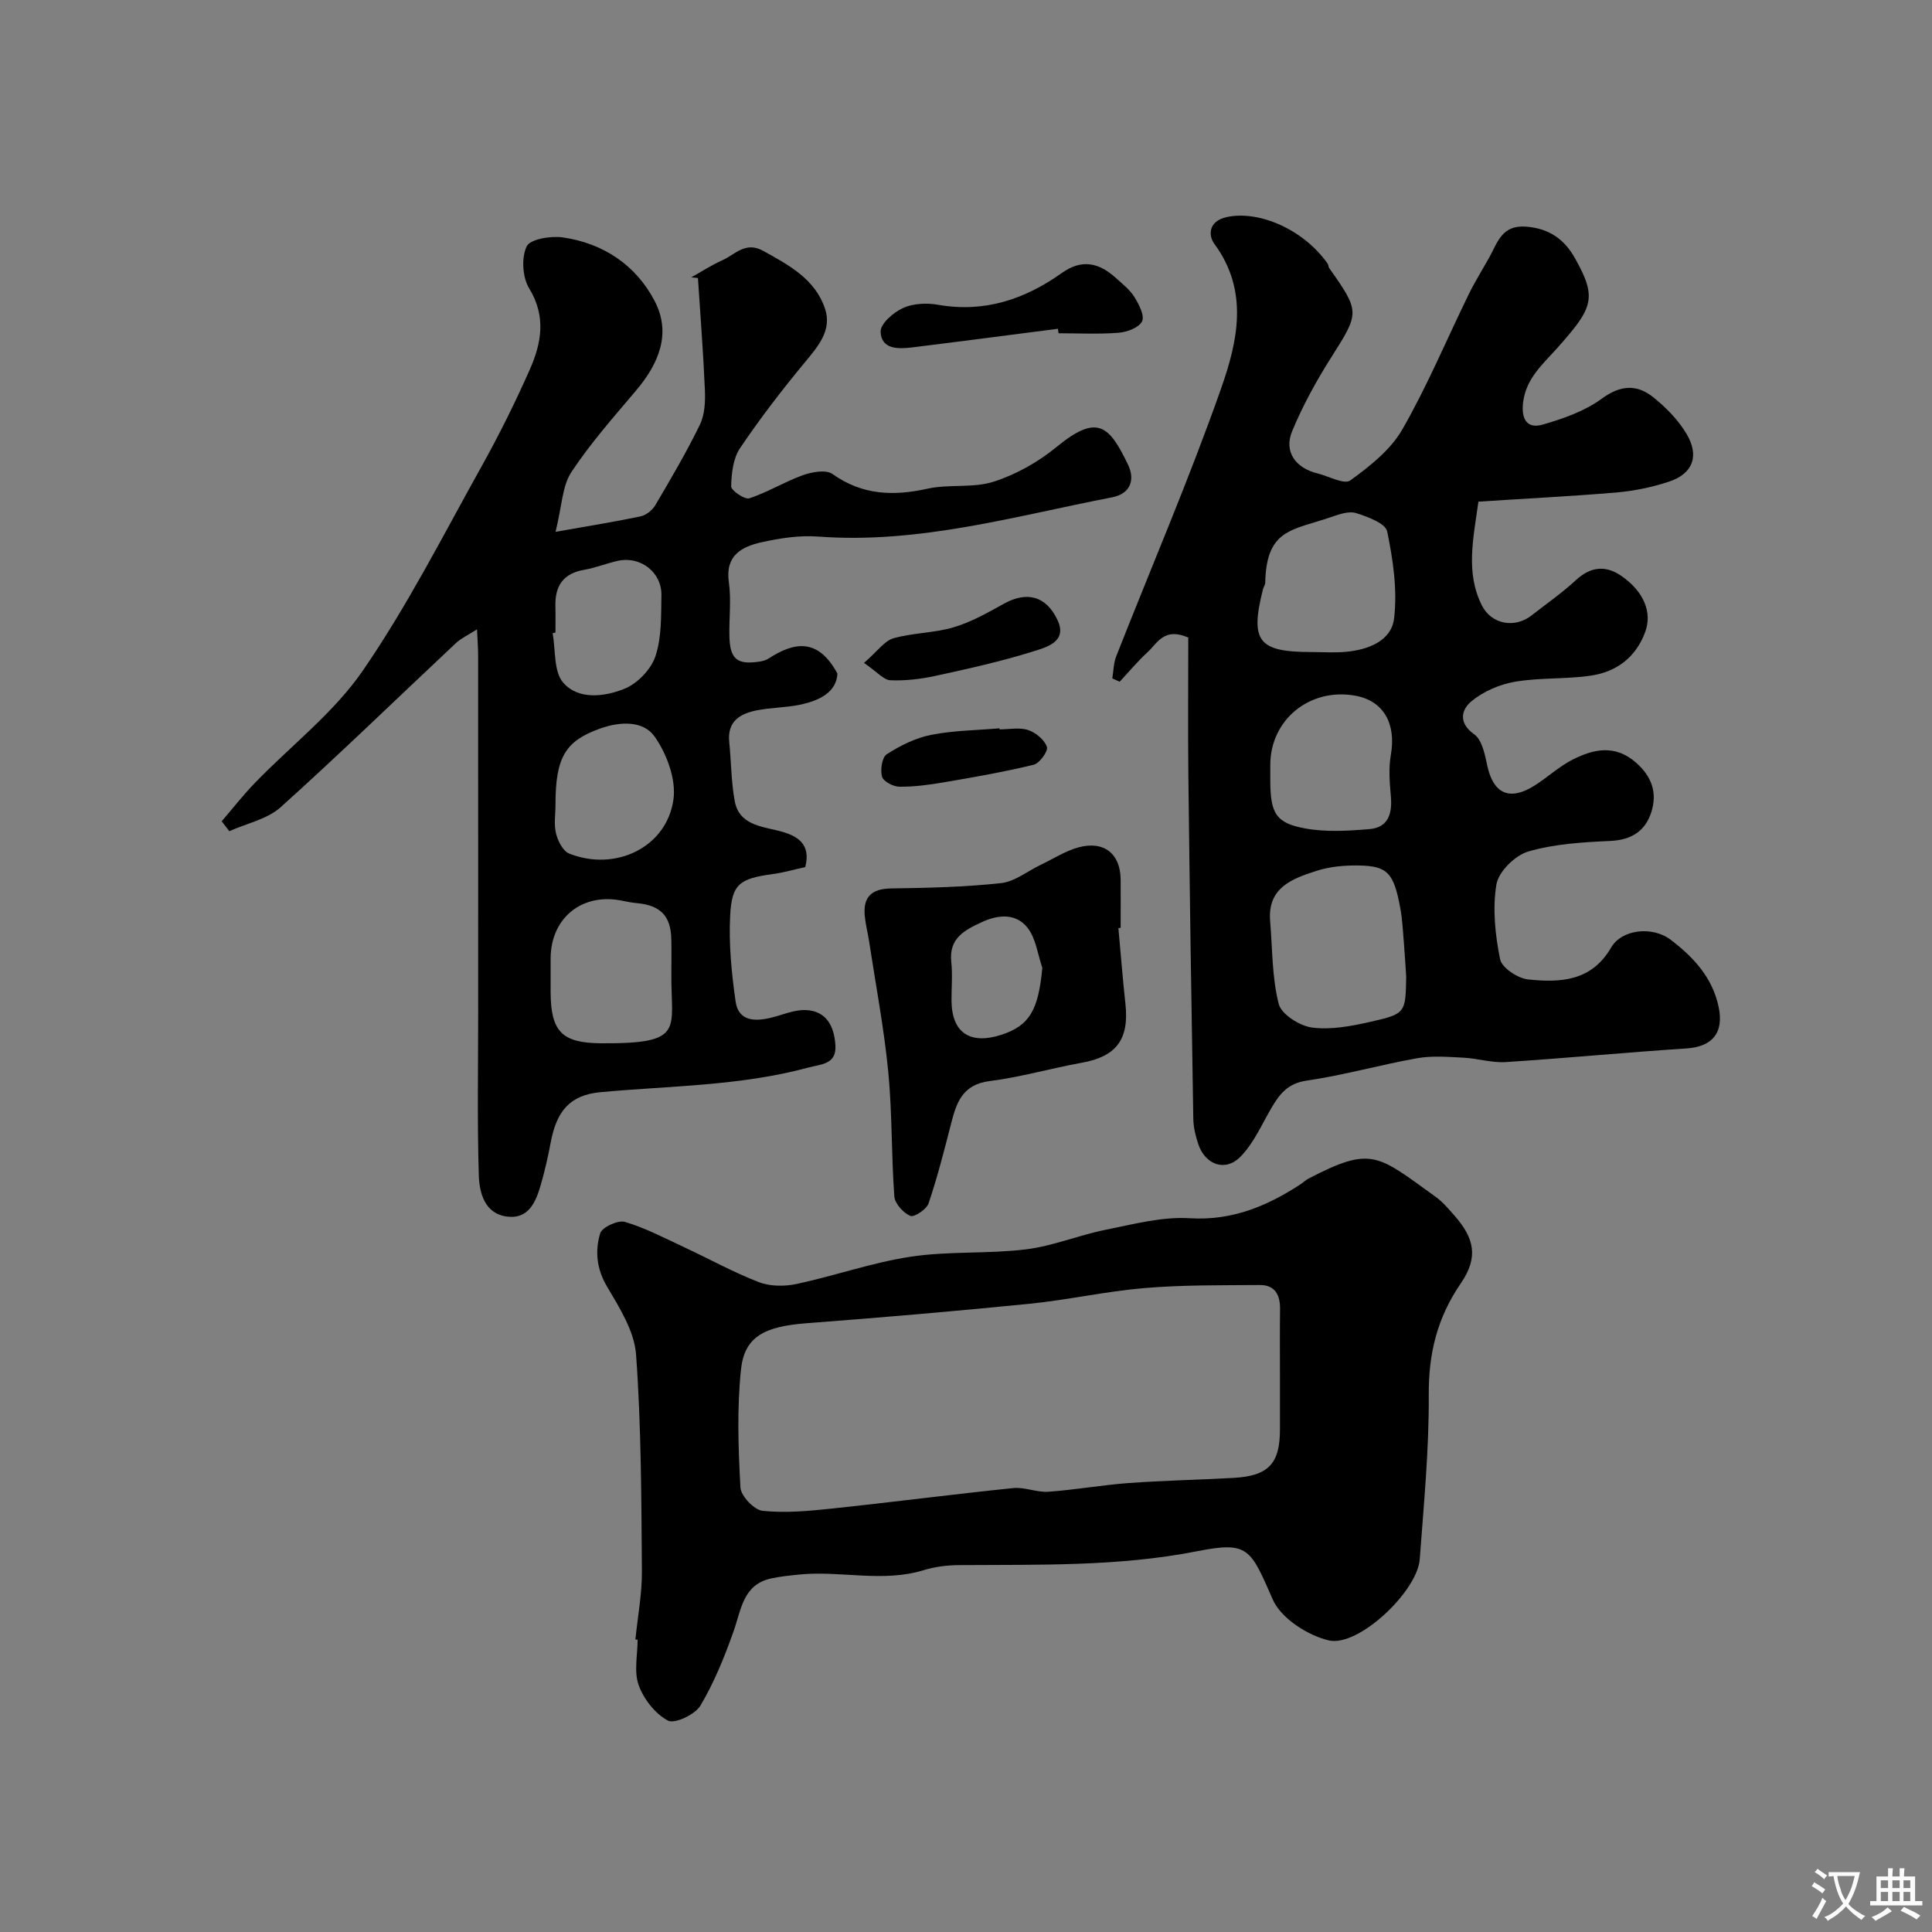 <svg enable-background="new 0 0 400 400" viewBox="0 0 400 400" xmlns="http://www.w3.org/2000/svg"><rect x="0" y="0" width="400" height="400" fill="#808080" stroke="none"/><g fill="#000001"><path d="m306.09 103.86c-1.07 7.73-2.69 14.74.73 21.51 1.98 3.91 6.81 4.77 10.27 2.05 3.09-2.42 6.34-4.67 9.21-7.33 3.03-2.8 6.13-3.08 9.33-.89 4.73 3.24 6.48 7.61 4.99 11.65-1.93 5.24-5.93 8.24-11.22 9.03-5.2.77-10.58.38-15.75 1.27-3.17.54-6.52 1.99-8.98 4.02-2.02 1.66-2.9 4.41.55 6.86 1.64 1.16 2.21 4.2 2.71 6.51 1.23 5.71 4.53 7.33 9.58 4.23 2.78-1.71 5.21-4.05 8.1-5.51 4.32-2.18 8.74-3.18 13.08.61 3.29 2.88 4.46 6.22 3.22 10.2-1.26 4.02-4.14 5.84-8.56 6.04-5.7.26-11.55.61-16.96 2.19-2.72.8-6.12 4.16-6.57 6.8-.84 5.01-.26 10.45.76 15.5.36 1.77 3.65 3.95 5.78 4.18 6.64.7 13.13.42 17.2-6.59 2.19-3.78 8.52-4.54 12.38-1.59 4.67 3.56 8.64 7.81 9.9 13.95 1.09 5.29-1.33 8.17-6.69 8.52-12.47.81-24.92 2.02-37.39 2.82-2.89.19-5.84-.76-8.78-.91-3.18-.16-6.45-.44-9.55.11-7.67 1.36-15.21 3.52-22.9 4.64-3.94.57-5.63 2.8-7.33 5.72-2.01 3.45-3.67 7.3-6.4 10.06-3.14 3.17-7.27 1.64-8.71-2.63-.56-1.68-1-3.48-1.03-5.24-.4-23.59-.75-47.18-1.02-70.78-.11-9.74-.02-19.49-.02-28.86-5.02-2.2-6.42 1.19-8.41 3.01-2.07 1.89-3.87 4.07-5.79 6.13-.51-.23-1.02-.46-1.53-.68.26-1.53.25-3.16.81-4.58 7.26-18.46 15.12-36.71 21.7-55.41 3.42-9.72 5.84-20.19-1.38-29.98-1.25-1.69-1.3-4.71 2.58-5.55 6.67-1.44 15.9 2.57 20.88 9.65.18.26.14.67.32.92 6.43 9.09 6.28 9.22.4 18.51-3.08 4.86-5.9 9.98-8.09 15.29-1.73 4.21.72 7.6 5.25 8.7 2.32.57 5.55 2.37 6.8 1.46 4.05-2.94 8.34-6.32 10.77-10.55 5.16-8.98 9.17-18.61 13.73-27.94 1.29-2.63 2.85-5.13 4.28-7.69 1.72-3.06 2.57-6.74 7.58-6.37 4.81.36 7.95 2.61 10.16 6.54 4.65 8.25 3.71 10.27-3.5 18.41-3.06 3.45-6.59 6.37-7.23 11.38-.42 3.31.64 5.63 4.04 4.66 4.27-1.22 8.72-2.79 12.24-5.37 3.89-2.85 7.25-3.01 10.64-.31 2.65 2.12 5.19 4.71 6.91 7.6 2.72 4.57 1.29 8.26-3.61 9.88-3.52 1.17-7.27 1.94-10.97 2.26-9.34.78-18.7 1.25-28.51 1.89zm-14.95 98.38c-.16-2.31-.28-4.61-.47-6.91-.21-2.45-.31-4.92-.76-7.33-1.34-7.28-2.64-8.72-8.61-8.81-2.9-.05-5.95.22-8.69 1.1-5.02 1.61-10.22 3.45-9.64 10.41.48 5.74.37 11.63 1.77 17.14.55 2.16 4.33 4.56 6.89 4.9 3.93.52 8.16-.29 12.12-1.19 7.29-1.65 7.25-1.84 7.39-9.31zm-19.55-67.24c2.33 0 4.67.17 6.99-.04 4.65-.41 9.49-2.24 10.05-6.92.7-5.89-.21-12.13-1.43-18.01-.35-1.68-4.04-3.05-6.44-3.8-1.51-.47-3.54.26-5.2.83-8.07 2.78-13.36 2.42-13.61 13.59-.01.46-.36.9-.47 1.37-2.71 10.76-.98 12.98 10.11 12.98zm-8.59 23.37c0 1.16-.01 2.33 0 3.49.06 6.52 1.16 8.56 7.23 9.66 4.32.79 8.93.51 13.35.13 3.89-.34 4.7-3.27 4.38-6.81-.25-2.83-.49-5.78 0-8.55 1.14-6.49-1.52-11.21-7.39-12.26-9.41-1.68-17.57 4.98-17.57 14.34z"/><path d="m115.02 110.11c6.93-1.23 12.29-2.08 17.6-3.2 1.14-.24 2.43-1.26 3.04-2.29 3.23-5.49 6.47-10.98 9.25-16.7 1.01-2.08 1.13-4.79 1.03-7.19-.33-7.73-.94-15.45-1.44-23.17-.46-.05-.92-.09-1.38-.14 2.12-1.18 4.17-2.53 6.38-3.51 2.66-1.17 4.8-4.01 8.47-1.99 5.35 2.95 10.79 5.85 12.84 11.99 1.46 4.38-1.31 7.66-4.05 10.96-4.78 5.76-9.36 11.71-13.54 17.91-1.44 2.13-1.78 5.24-1.84 7.92-.02.85 2.82 2.79 3.77 2.47 3.81-1.26 7.32-3.44 11.11-4.8 1.88-.67 4.76-1.18 6.1-.23 6.17 4.38 12.58 4.61 19.66 3.04 4.46-.99 9.42-.08 13.7-1.45 4.64-1.49 9.21-4.06 12.99-7.16 8.42-6.91 10.9-4.59 14.85 3.67 1.42 2.97.64 5.97-3.38 6.74-20.1 3.89-39.92 9.67-60.78 8.11-3.87-.29-7.92.33-11.74 1.18-4.11.92-7.55 2.74-6.76 8.26.51 3.59.05 7.32.11 10.99.08 4.95 1.54 6.19 6.33 5.44.63-.1 1.29-.29 1.82-.64 5.28-3.41 10.19-4.31 14.22 3.14-.19 3.82-3.67 5.61-7.84 6.46-2.88.59-5.88.57-8.77 1.13-3.49.68-6.23 2.24-5.79 6.56.41 4.08.4 8.24 1.14 12.26.89 4.8 5.28 5.19 9.05 6.13 3.92.97 6.79 2.69 5.55 7.52-2.24.49-4.44 1.13-6.68 1.44-6.88.94-8.54 1.99-8.87 8.65-.3 5.89.29 11.88 1.13 17.74.59 4.12 4 4.17 7.36 3.35 2.36-.58 4.75-1.65 7.1-1.58 4.37.14 5.96 3.4 6.2 7.28.26 4-2.95 3.91-5.66 4.64-14.08 3.81-28.58 3.75-42.95 5.08-6.37.59-9.12 3.9-10.35 10.5-.54 2.87-1.19 5.72-1.99 8.53-1.03 3.6-2.52 7.36-7.11 6.72-4.6-.64-5.66-4.96-5.77-8.6-.34-11.16-.13-22.33-.13-33.5 0-24.7 0-49.41-.01-74.11 0-1.46-.12-2.91-.23-5.36-1.87 1.2-3.29 1.84-4.36 2.84-12.09 11.34-23.97 22.9-36.29 33.98-2.78 2.5-7.05 3.35-10.63 4.97-.53-.68-1.05-1.37-1.58-2.05 2.29-2.67 4.46-5.46 6.91-7.98 7.47-7.72 16.3-14.48 22.3-23.2 9.2-13.36 16.61-27.98 24.54-42.2 3.65-6.54 7-13.28 10.03-20.13 2.42-5.47 3.45-11-.13-16.84-1.39-2.28-1.63-6.33-.51-8.68.72-1.51 4.98-2.21 7.46-1.86 8.41 1.21 15.18 5.74 19.06 13.21 3.48 6.72.81 12.95-3.86 18.48-4.65 5.51-9.47 10.94-13.42 16.93-1.89 2.89-1.93 6.99-3.26 12.34zm23.98 91.37c0-2.33.04-4.66-.01-6.98-.09-4.83-2.2-7.04-7.06-7.51-.97-.09-1.95-.25-2.9-.46-8.36-1.84-14.98 3.39-15.03 11.87-.01 2.33-.01 4.66 0 6.98.03 8.25 2.37 10.57 10.49 10.62 17.62.11 14.35-2.86 14.51-14.52zm-23.99-34.88c0 2-.36 4.08.11 5.96.38 1.55 1.43 3.65 2.72 4.16 9.6 3.81 20.22-1.3 21.59-11.21.58-4.15-1.38-9.45-3.9-13.01-2.33-3.31-7.05-3.17-11.29-1.66-7.14 2.55-9.24 5.87-9.23 15.76zm-.01-35.62c-.2.04-.4.07-.59.11.65 3.49.19 7.94 2.2 10.25 3.16 3.63 8.58 2.91 12.69 1.26 2.67-1.08 5.49-4.01 6.4-6.73 1.31-3.92 1.16-8.39 1.24-12.63.09-4.74-4.32-8.14-8.95-7.14-2.37.51-4.65 1.46-7.03 1.87-4.37.74-6.08 3.36-5.97 7.55.05 1.81.01 3.64.01 5.46z"/><path d="m131.55 339.45c.48-4.75 1.39-9.5 1.35-14.25-.12-14.92-.13-29.88-1.21-44.75-.35-4.84-3.42-9.7-6.02-14.09-2.17-3.68-2.5-7.37-1.41-11.01.38-1.26 3.7-2.8 5.13-2.37 4.27 1.27 8.3 3.4 12.38 5.3 5.13 2.39 10.11 5.16 15.37 7.18 2.34.9 5.35.9 7.85.36 7.91-1.7 15.64-4.44 23.61-5.64 7.83-1.18 15.92-.55 23.79-1.51 5.58-.68 10.94-2.94 16.49-4.05 5.75-1.15 11.67-2.75 17.41-2.4 8.8.54 16.01-2.49 22.99-7.04.55-.36 1.02-.85 1.6-1.15 13.2-6.87 14.29-4.9 26.33 3.74 1.47 1.05 2.68 2.5 3.89 3.87 4.16 4.73 5.05 8.65 1.34 14.07-4.89 7.14-6.68 14.49-6.63 23.06.07 11.35-1.03 22.73-1.87 34.07-.49 6.63-12.72 18.26-18.87 16.78-4.38-1.05-9.86-4.59-11.56-8.46-4.62-10.52-4.99-12.1-15.63-10-16.39 3.23-32.87 2.75-49.38 2.88-2.42.02-4.93.33-7.24 1.04-8.56 2.64-17.26.03-25.85.92-1.93.2-3.88.39-5.76.8-5.8 1.28-6.16 6.36-7.73 10.82-1.88 5.33-4.03 10.67-6.9 15.5-1.11 1.86-5.34 3.85-6.73 3.11-2.64-1.4-5.02-4.45-6.06-7.34-1.01-2.8-.22-6.25-.22-9.41-.16 0-.31-.01-.46-.03zm133.45-54.45c0-4.66-.04-9.32.02-13.98.04-2.92-1.06-4.99-4.17-4.97-7.97.06-15.96-.04-23.89.63-7.97.67-15.83 2.45-23.79 3.25-15.37 1.54-30.77 2.86-46.17 4.03-8.7.66-12.87 2.75-13.59 9.6-.84 8.06-.56 16.29-.11 24.41.1 1.77 2.84 4.65 4.59 4.83 4.72.49 9.59.04 14.36-.47 12.52-1.32 25.02-2.96 37.54-4.24 2.37-.24 4.87.93 7.26.76 5.54-.39 11.04-1.39 16.58-1.8 7.24-.53 14.52-.66 21.77-1.07 7.22-.4 9.6-2.95 9.6-10 0-3.66 0-7.32 0-10.98z"/><path d="m231.55 192.14c.48 5.24.89 10.49 1.46 15.72.8 7.35-1.9 10.89-9.04 12.17-6.39 1.15-12.68 2.99-19.1 3.8-5.42.69-6.78 4.2-7.88 8.51-1.45 5.64-2.88 11.3-4.74 16.81-.42 1.23-2.99 2.93-3.78 2.59-1.46-.63-3.2-2.55-3.31-4.05-.63-8.56-.42-17.2-1.25-25.73-.88-9.06-2.6-18.05-3.97-27.06-.27-1.76-.73-3.49-.9-5.26-.38-3.98 1.44-5.64 5.5-5.7 7.58-.11 15.19-.28 22.71-1.1 2.85-.31 5.49-2.49 8.24-3.8 2.6-1.24 5.09-2.87 7.83-3.61 5.28-1.42 8.66 1.36 8.7 6.69.02 3.33 0 6.65 0 9.98-.17.01-.32.03-.47.04zm-15.75 8.24c-.96-2.8-1.32-6.06-3.04-8.27-2.36-3.03-6.01-2.8-9.45-1.21-3.55 1.64-6.87 3.31-6.36 8.21.28 2.64.04 5.33.05 7.99.02 6.67 3.78 9.27 10.33 7.14 5.83-1.89 7.67-5.15 8.47-13.86z"/><path d="m219.03 68.07c-10.07 1.29-20.13 2.62-30.2 3.86-2.87.35-6.38.43-6.51-3.26-.06-1.64 2.66-4 4.64-4.9 2.1-.96 4.91-1.08 7.25-.67 9.6 1.69 17.97-1.13 25.61-6.57 4.27-3.04 7.8-2.07 11.27 1.07 1.35 1.23 2.87 2.41 3.8 3.93.93 1.5 2.13 3.84 1.56 5-.64 1.3-3.09 2.22-4.82 2.36-4.13.33-8.31.11-12.47.11-.05-.31-.09-.62-.13-.93z"/><path d="m178.88 137.25c2.83-2.45 4.24-4.57 6.1-5.1 4.05-1.15 8.45-1.08 12.47-2.28 3.64-1.08 7.06-3.03 10.42-4.89 4.62-2.55 8.67-1.72 11.08 3.4 2.12 4.5-2.34 5.64-5.02 6.48-6.64 2.08-13.48 3.6-20.29 5.08-3.03.66-6.21 1.03-9.29.9-1.38-.05-2.69-1.68-5.47-3.59z"/><path d="m206.95 151.01c1.99 0 4.13-.46 5.92.14 1.57.52 3.37 2.01 3.88 3.49.3.86-1.51 3.39-2.74 3.69-6.13 1.49-12.36 2.58-18.58 3.64-3.05.52-6.15.94-9.23.91-1.27-.01-3.32-1.1-3.59-2.09-.39-1.41 0-4.01.99-4.64 2.79-1.78 5.94-3.36 9.16-4 4.63-.92 9.44-.95 14.17-1.36 0 .07.01.15.02.22z"/></g><path d="m377.9 391.2c-.2.3-.4.5-.6.8-.7-.6-1.4-1-2.2-1.5.2-.3.4-.5.5-.8.6.4 1.4.8 2.3 1.5zm-1.8 6.1c-.2-.2-.5-.4-.9-.6.4-.6.8-1.2 1.2-1.9s.7-1.3.9-1.9c.3.3.5.5.8.7-.7 1.3-1.4 2.6-2 3.7zm2.2-9c-.3.3-.5.5-.6.8-.6-.6-1.3-1.1-2-1.5.3-.3.5-.5.6-.7.6.5 1.3.9 2 1.4zm.3.2v-.9h2 4.5c-.3 1.3-.6 2.5-1 3.6s-.9 2.1-1.4 3c.4.5 1 1 1.6 1.4s1.2.8 1.9 1.1c-.3.2-.5.4-.8.8-.4-.3-1-.7-1.6-1.2s-1.2-1.1-1.6-1.6c-.5.6-1.1 1.1-1.7 1.6s-1.4.9-2.1 1.4c-.1-.3-.3-.5-.7-.8.6-.2 1.2-.5 1.9-1s1.4-1.1 2-1.8c-.5-.8-.9-1.6-1.2-2.5s-.6-2-.8-3.2c-.4.1-.7.1-1 .1zm2.5 2.7c.2 1 .7 1.7 1 2.2.3-.5.6-1.1 1-2s.6-1.9.9-3h-3.2-.4c.1.9.3 1.8.7 2.8z" fill="#fafbfa"/><path d="m396.5 388.5v1.5 3.6h1.5v.9c-.4 0-1 0-1.7 0h-7.9c-.5 0-.9 0-1.2 0v-.9h1.3v-3.5c0-.7 0-1.2 0-1.6h2.4c0-.8 0-1.4 0-1.7h1c0 .3-.1.8-.1 1.7h1.5c0-.8 0-1.4 0-1.7h1c0 .3-.1.9-.1 1.7zm-8.2 9.2c-.2-.3-.5-.5-.8-.8.8-.3 1.4-.6 1.9-.9s1-.7 1.4-1.1c.3.3.6.5.9.8-1.6 1-2.8 1.6-3.4 2zm2.6-6.8v-1.6h-1.5v1.6zm0 2.7v-1.9h-1.5v1.9zm2.4-2.7v-1.6h-1.5v1.6zm0 2.7v-1.9h-1.5v1.9zm.2 2 .7-.8c.4.2.9.5 1.6.8s1.3.7 1.8 1c-.3.3-.5.5-.8.8-.4-.3-1.5-1-3.3-1.8zm2-4.7v-1.6h-1.4v1.6zm0 2.7v-1.9h-1.4v1.9z" fill="#fafbfa"/></svg>